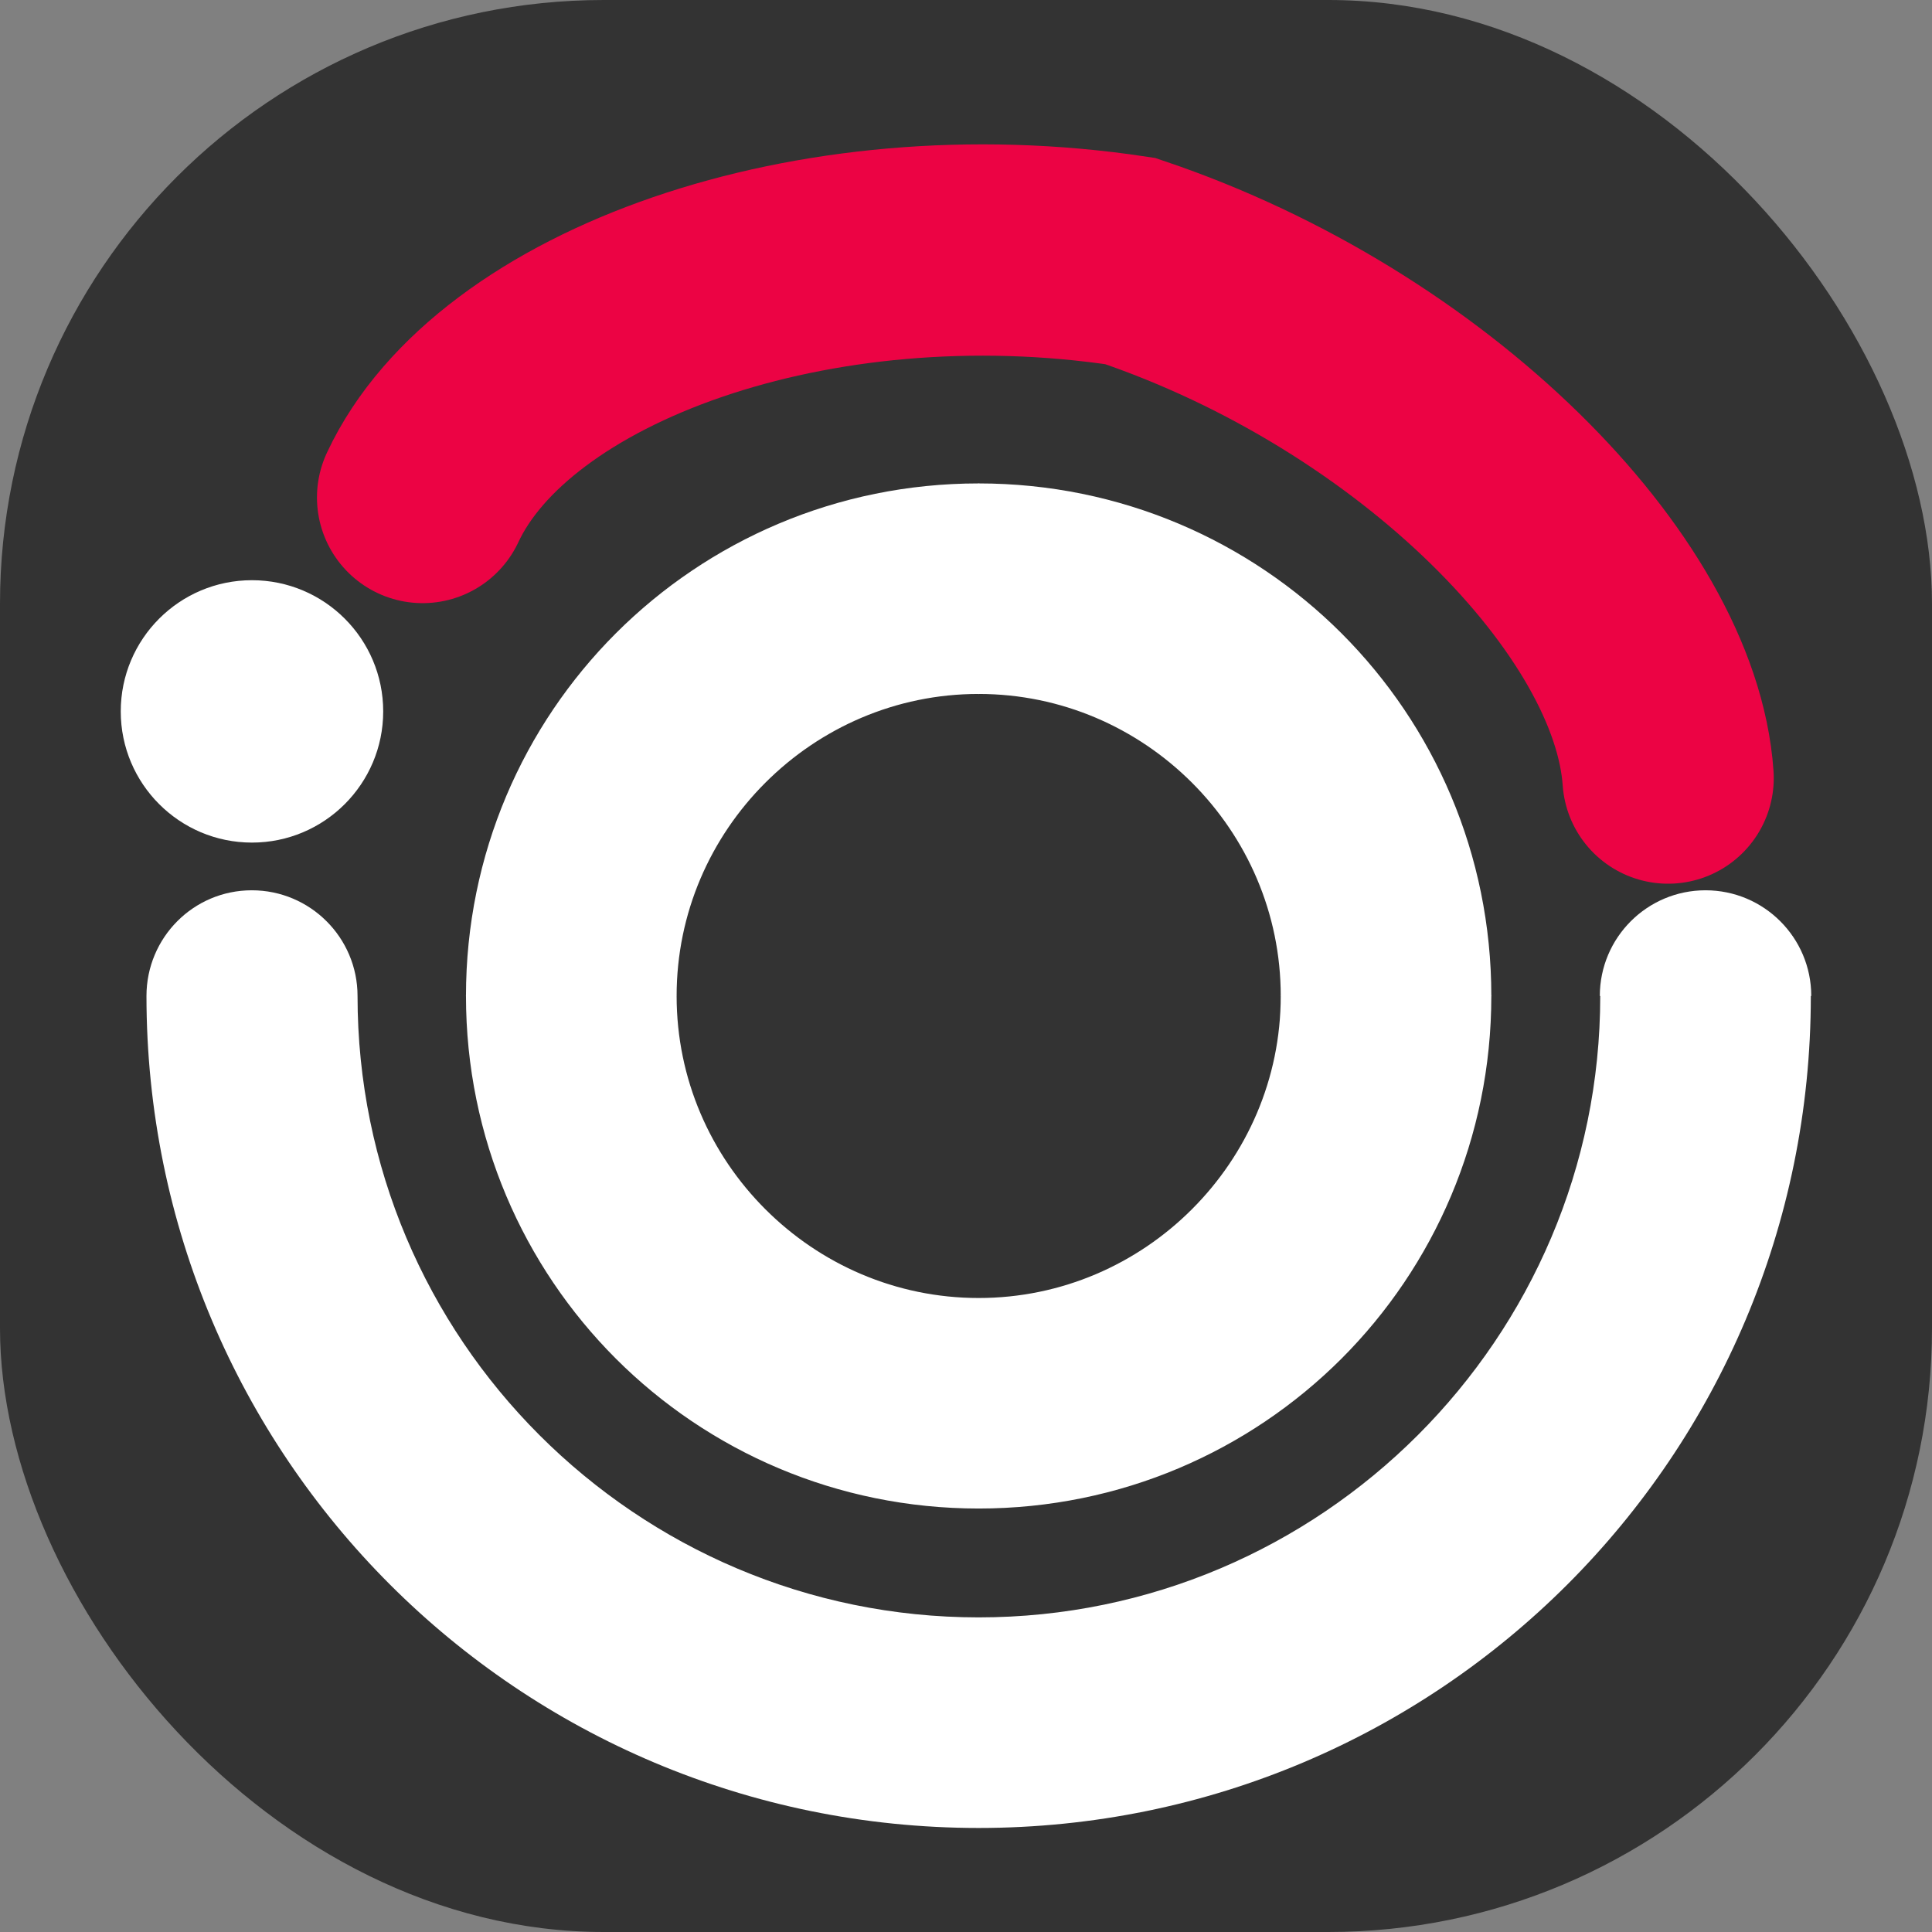 <svg width="32" height="32" viewBox="0 0 32 32" fill="none" xmlns="http://www.w3.org/2000/svg">
<rect x="0" y="0" width="32" height="32" fill="#808080" stroke="none"/>
<rect width="32" height="32" rx="10" fill="#333333"/>
<path d="M27.629 12.887C27.42 9.863 23.587 5.965 18.72 4.324C13.465 3.531 8.324 5.403 7 8.24" stroke="#EC0344" stroke-width="3.5" stroke-linecap="round"/>
<path fill-rule="evenodd" clip-rule="evenodd" d="M29.993 16.497C29.993 20.308 28.452 23.754 25.96 26.245C23.468 28.735 20.022 30.276 16.21 30.277C12.398 30.276 8.95 28.735 6.459 26.245C3.968 23.754 2.427 20.308 2.426 16.497C2.426 15.531 3.203 14.746 4.171 14.746C5.137 14.746 5.922 15.53 5.922 16.496V16.497C5.922 19.332 7.069 21.904 8.935 23.77C10.801 25.635 13.373 26.789 16.21 26.789C19.045 26.789 21.618 25.635 23.484 23.77C25.35 21.904 26.505 19.332 26.505 16.497H26.498C26.498 15.53 27.282 14.746 28.249 14.746C29.216 14.746 30 15.53 30 16.496L29.993 16.497ZM22.219 22.504C20.684 24.037 18.561 24.986 16.21 24.986C13.859 24.986 11.735 24.037 10.201 22.504C8.668 20.97 7.718 18.846 7.718 16.497H7.711V16.496H7.718C7.718 14.146 8.668 12.022 10.201 10.489C11.735 8.956 13.858 8.007 16.208 8.007V8H16.21L16.21 8.007C18.56 8.007 20.685 8.956 22.219 10.489C23.752 12.023 24.701 14.146 24.701 16.495H24.708V16.497H24.701C24.701 18.846 23.752 20.97 22.219 22.504ZM21.213 16.495C21.213 15.121 20.651 13.872 19.743 12.964C18.834 12.056 17.585 11.494 16.21 11.494V11.501H16.208V11.494C14.834 11.494 13.585 12.056 12.677 12.964C11.768 13.872 11.207 15.121 11.207 16.496H11.213V16.497H11.207C11.207 17.872 11.768 19.121 12.677 20.029C13.585 20.937 14.834 21.499 16.21 21.499C17.584 21.499 18.834 20.937 19.742 20.029C20.651 19.121 21.213 17.872 21.213 16.497H21.206V16.495H21.213ZM4.173 13.956C2.973 13.956 2 12.982 2 11.783C2 10.583 2.973 9.61 4.173 9.61C5.373 9.61 6.347 10.583 6.347 11.783C6.347 12.982 5.373 13.956 4.173 13.956Z" fill="white"/>
</svg>

